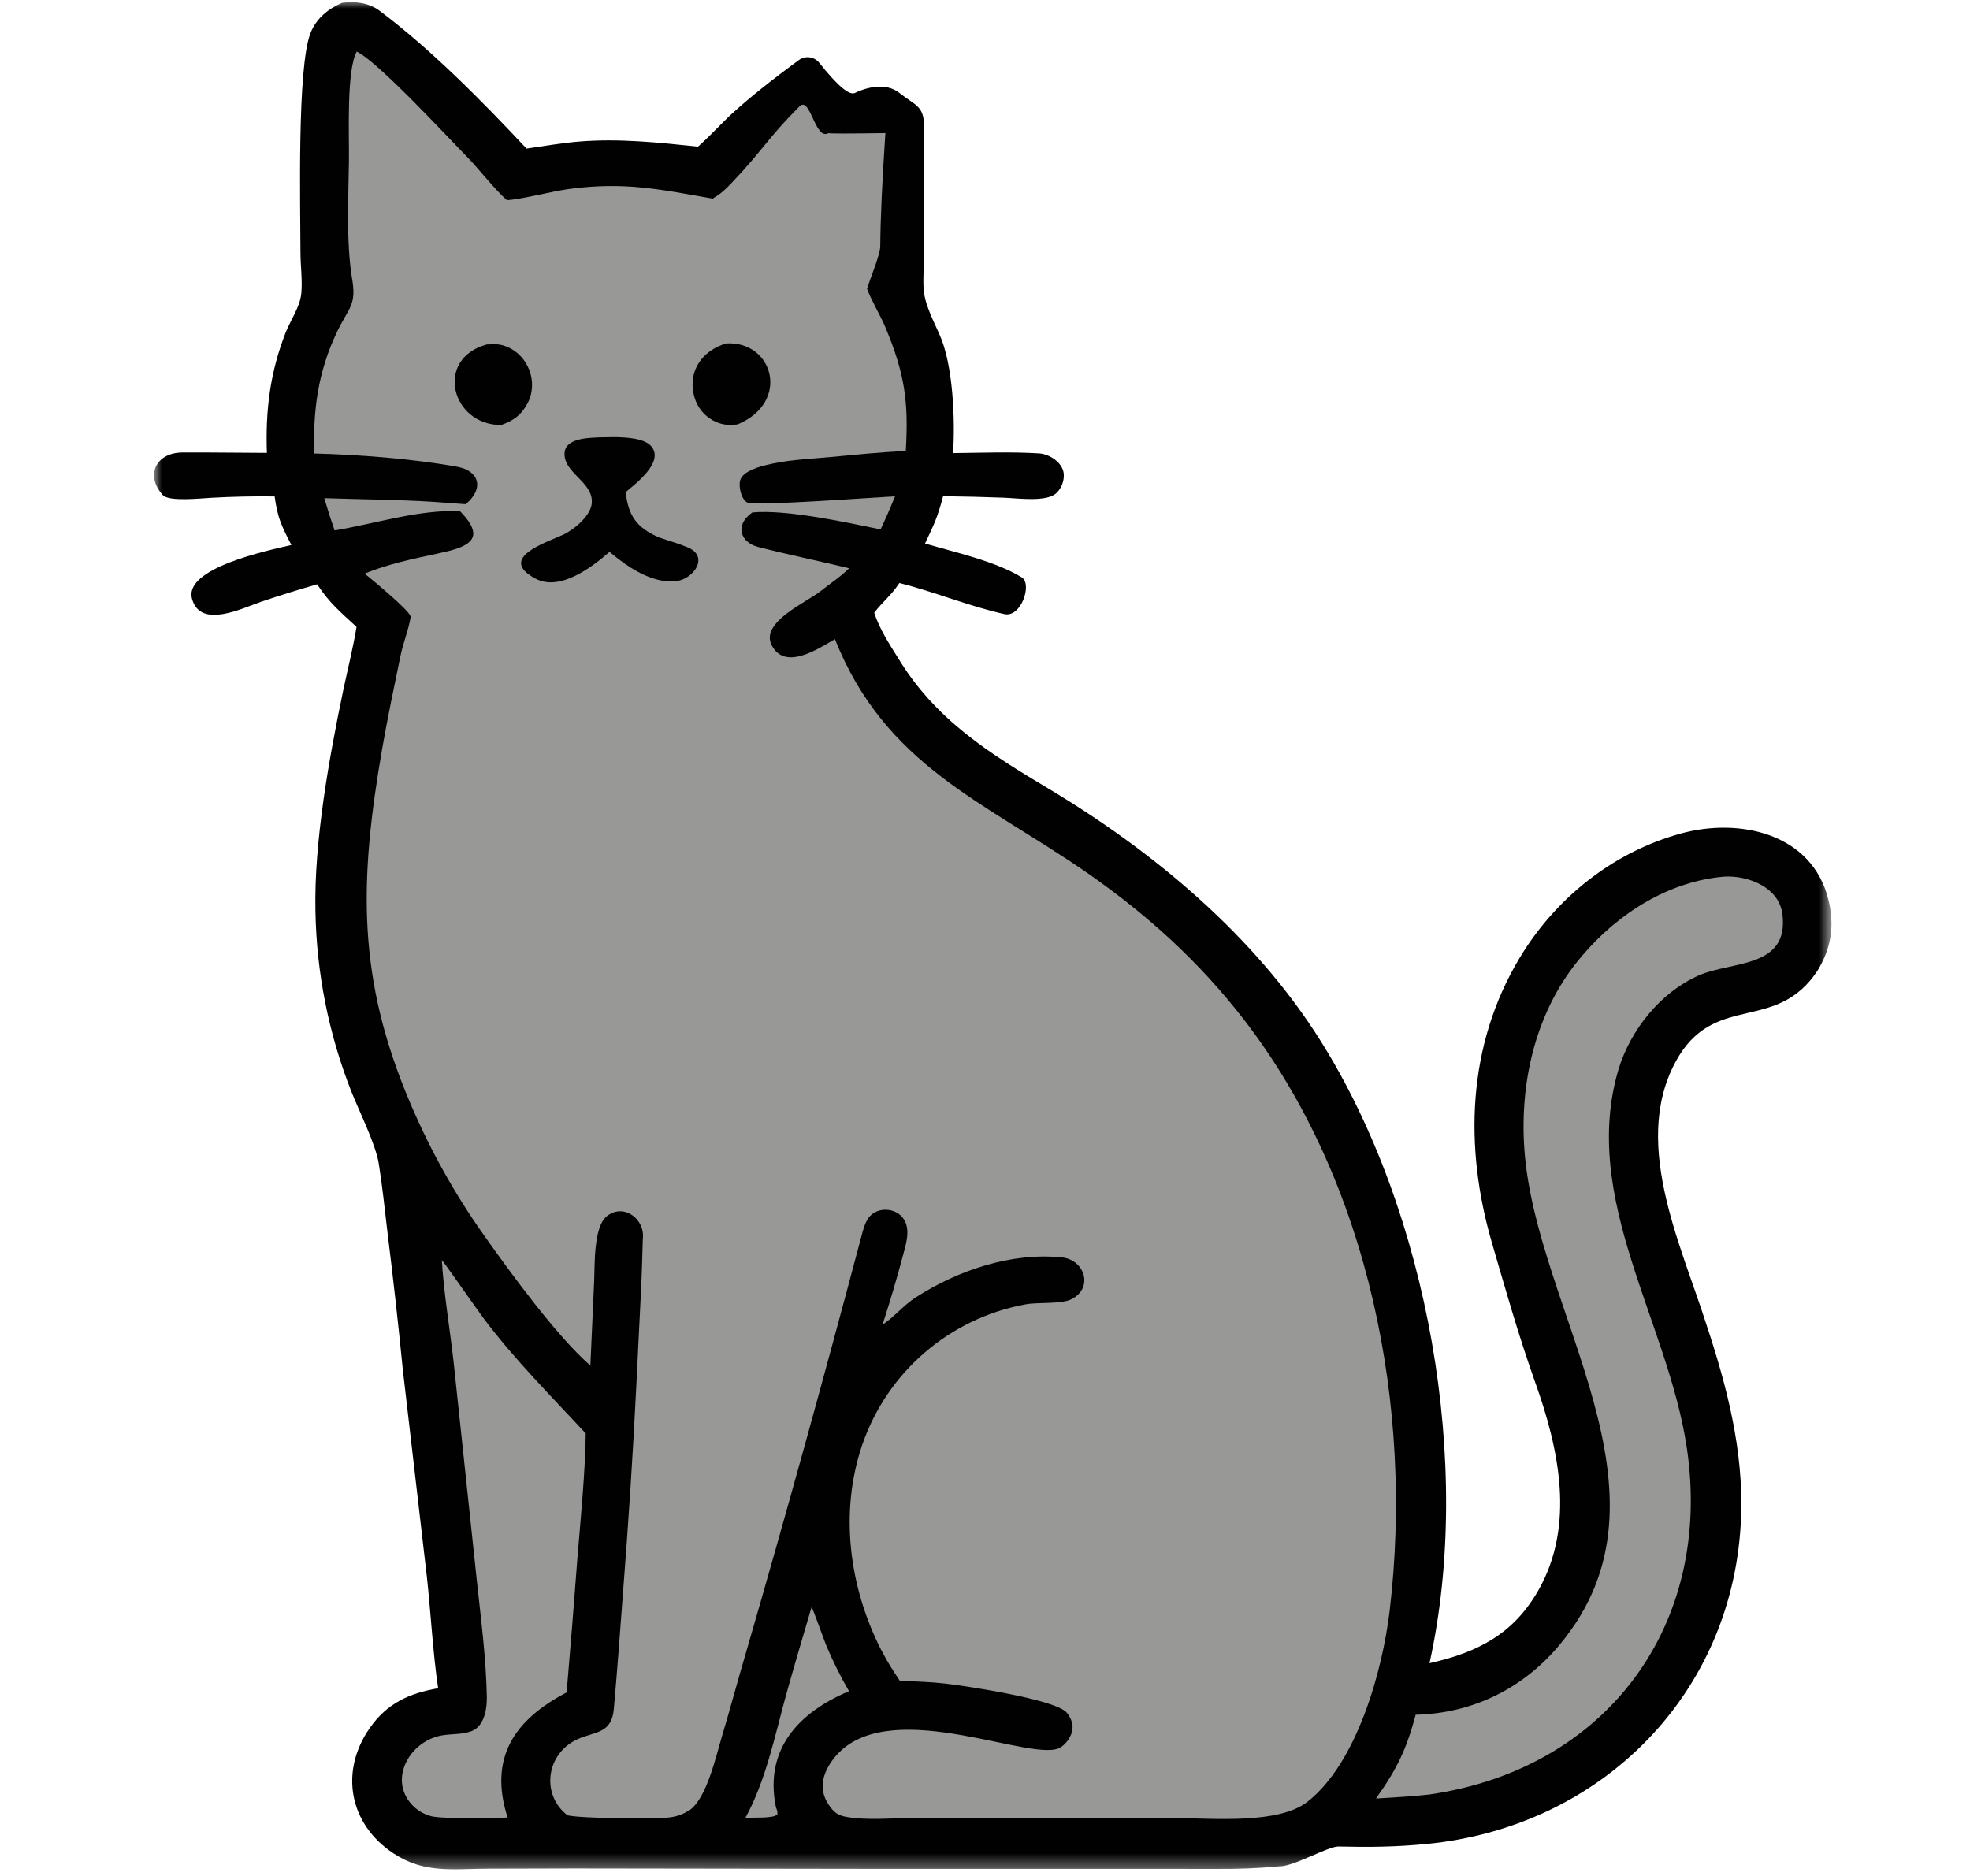 <?xml version="1.0" encoding="UTF-8"?>
<svg width="126px" height="120px" viewBox="0 0 126 120" version="1.1" xmlns="http://www.w3.org/2000/svg" xmlns:xlink="http://www.w3.org/1999/xlink">
    <title>cat</title>
    <defs>
        <polygon id="path-1" points="0 0 107.282 0 107.282 119.623 0 119.623"></polygon>
    </defs>
    <g id="cat" stroke="none" stroke-width="1" fill="none" fill-rule="evenodd">
        <g id="Group-2" transform="translate(9.853, 0.045)">
            <g id="Clipped">
                <mask id="mask-2" fill="white">
                    <use xlink:href="#path-1"></use>
                </mask>
                <g id="Path"></g>
                <path d="M12.029,0.134 C12.862,0.03 13.72,0.119 14.415,0.635 C17.723,3.115 20.997,6.438 23.824,9.459 C24.906,9.306 26.062,9.102 27.138,9.013 C29.712,8.795 32.227,9.067 34.787,9.335 C35.461,8.76 36.305,7.827 36.994,7.197 C38.067,6.219 39.482,5.086 41.24,3.798 L41.241,3.798 C41.654,3.496 42.232,3.574 42.55,3.975 C43.712,5.438 44.472,6.079 44.828,5.901 C45.22,5.708 46.668,5.096 47.674,5.901 C48.679,6.706 49.241,6.706 49.246,8.011 L49.251,15.823 C49.231,18.795 48.924,18.527 50.218,21.31 C51.106,23.219 51.245,26.801 51.106,28.938 C52.887,28.919 54.841,28.844 56.627,28.958 C57.282,29.003 58.16,29.563 58.189,30.322 C58.199,30.749 58.041,31.166 57.738,31.473 C57.123,32.103 55.233,31.82 54.355,31.791 C53.061,31.741 51.766,31.711 50.466,31.696 C50.124,33.026 49.891,33.492 49.311,34.722 C51.26,35.293 53.829,35.858 55.501,36.89 C56.181,37.312 55.461,39.479 54.385,39.236 C52.153,38.74 49.886,37.803 47.674,37.247 L47.609,37.336 C47.158,38.026 46.572,38.472 46.062,39.152 C46.394,40.179 47.034,41.161 47.589,42.049 C49.97,45.982 53.398,48.125 57.227,50.412 C63.934,54.425 70.372,59.802 74.578,66.483 C81.508,77.475 84.375,93.72 81.577,106.344 C84.658,105.655 86.944,104.479 88.537,101.687 C90.918,97.51 89.851,92.604 88.328,88.353 C87.277,85.397 86.443,82.46 85.575,79.474 C83.785,73.343 83.978,66.845 87.326,61.255 C89.603,57.445 93.284,54.474 97.644,53.274 C101.394,52.242 106.052,53.249 107.093,57.515 C107.495,59.152 107.282,60.58 106.399,62.039 C103.79,65.992 100.03,63.522 97.56,67.455 C94.335,72.718 97.614,79.415 99.291,84.692 C100.605,88.661 101.652,92.688 101.508,96.905 C101.126,108.269 92.564,116.845 81.349,117.912 C79.385,118.1 77.723,118.115 75.744,118.07 C75.104,118.056 72.857,119.365 71.984,119.335 C70.551,119.469 69.41,119.509 67.971,119.504 L62.842,119.499 L45.332,119.499 L26.84,119.474 L21.319,119.489 C19.077,119.499 17.287,119.802 15.332,118.522 C12.485,116.657 11.85,113.289 13.79,110.501 C14.901,108.904 16.319,108.269 18.17,107.946 C17.837,105.724 17.698,103.075 17.45,100.818 L15.913,87.589 C15.62,84.623 15.288,81.662 14.921,78.71 C14.762,77.361 14.588,75.714 14.375,74.4 C14.172,73.125 13.12,71.052 12.599,69.727 C11.161,66.062 10.392,62.173 10.322,58.239 C10.228,53.795 11.195,48.438 12.108,44.072 C12.386,42.758 12.738,41.359 12.951,40.055 C11.9,39.087 11.21,38.517 10.432,37.331 C9.246,37.669 8.065,38.036 6.89,38.433 C5.665,38.844 2.981,40.213 2.431,38.269 C1.87,36.29 7.287,35.164 8.785,34.816 C8.14,33.571 7.902,33.075 7.713,31.711 C6.364,31.691 5.01,31.721 3.666,31.796 C3.061,31.825 0.962,32.063 0.561,31.627 C-0.575,30.377 0.104,28.909 1.815,28.899 C2.312,28.894 2.986,28.899 3.512,28.899 L7.217,28.924 C7.123,26.205 7.416,23.8 8.408,21.25 C8.725,20.437 9.345,19.578 9.42,18.705 C9.494,17.872 9.37,16.984 9.365,16.146 C9.36,13.16 9.142,4.281 10.005,2.073 C10.367,1.141 11.131,0.516 12.029,0.134 Z" id="Path" fill="#010101" fill-rule="nonzero" mask="url(#mask-2)"></path>
            </g>
            <path d="M12.966,3.254 C14.36,3.938 18.715,8.661 20.04,10.01 C20.739,10.714 21.736,12.019 22.564,12.758 C23.512,12.708 25.417,12.197 26.543,12.044 C30.114,11.563 32.361,12.073 35.734,12.659 C36.27,12.331 36.528,12.093 36.949,11.647 C38.978,9.514 39.201,8.854 41.275,6.765 C41.989,6.051 42.262,8.975 43.14,8.469 C43.142,8.505 44.354,8.505 46.776,8.469 C46.57,11.537 46.461,13.947 46.448,15.699 C46.448,16.265 45.759,17.867 45.605,18.433 C45.868,19.157 46.453,20.124 46.776,20.888 C48.026,23.879 48.269,25.689 48.08,28.81 C46.448,28.869 44.816,29.048 43.194,29.196 C42.004,29.306 40.759,29.36 39.593,29.603 C38.998,29.727 38.07,29.94 37.649,30.397 C37.49,30.57 37.445,30.779 37.455,31.002 C37.475,31.364 37.594,31.89 37.932,32.093 C38.343,32.351 46.215,31.756 47.396,31.706 C47.103,32.421 46.796,33.125 46.468,33.819 C44.236,33.358 40.432,32.53 38.269,32.733 C37.103,33.547 37.51,34.648 38.626,34.94 C40.496,35.422 42.579,35.848 44.459,36.305 C43.859,36.89 43.254,37.272 42.604,37.788 C41.736,38.477 38.765,39.752 39.499,41.215 C40.337,42.882 42.455,41.473 43.547,40.838 C46.786,48.938 53.031,51.19 59.697,55.799 C63.552,58.487 66.835,61.463 69.702,65.169 C77.753,75.59 80.556,90.05 79.033,102.951 C78.576,106.83 76.935,112.718 73.785,115.198 C71.935,116.657 67.788,116.265 65.407,116.255 L55.675,116.245 L48.353,116.255 C47.049,116.26 45.565,116.404 44.281,116.176 C43.71,116.076 43.462,115.863 43.14,115.382 C42.822,114.916 42.688,114.35 42.803,113.795 C42.932,113.16 43.358,112.505 43.814,112.054 C47.431,108.447 56.409,112.832 58.011,111.711 C58.373,111.463 58.686,111.017 58.74,110.57 C58.785,110.198 58.616,109.782 58.373,109.504 C57.639,108.661 51.939,107.798 50.57,107.644 C49.623,107.535 48.661,107.51 47.703,107.475 C47.292,106.85 46.959,106.359 46.612,105.689 C46.558,105.585 46.503,105.481 46.448,105.382 C44.449,101.384 43.839,96.657 45.293,92.381 C46.89,87.723 50.878,84.286 55.729,83.393 C56.548,83.239 58.041,83.393 58.676,83.061 C60.114,82.336 59.519,80.536 58.065,80.387 C54.831,80.055 51.424,81.21 48.725,82.941 C47.922,83.457 47.361,84.187 46.592,84.692 C47.068,83.234 47.5,81.771 47.892,80.293 C48.085,79.563 48.398,78.651 47.961,77.956 C47.48,77.178 46.215,77.118 45.685,77.877 C45.451,78.214 45.342,78.666 45.238,79.053 C42.877,87.956 40.422,96.83 37.857,105.675 C37.331,107.445 36.855,109.256 36.324,111.017 C35.942,112.287 35.332,115.084 34.187,115.789 C33.834,116.002 33.447,116.146 33.041,116.2 C32.118,116.334 27.331,116.28 26.443,116.076 C24.717,114.732 25.094,112.128 27.059,111.22 C28.175,110.704 29.256,110.883 29.405,109.296 C29.623,106.84 29.802,104.4 29.985,101.949 C30.337,97.46 30.63,92.966 30.853,88.467 L31.146,82.5 C31.2,81.414 31.225,80.441 31.26,79.236 C31.434,77.922 30.025,76.895 28.958,77.753 C28.105,78.438 28.194,80.858 28.15,81.87 L27.907,87.307 C25.759,85.437 22.768,81.334 21.106,78.978 C19.236,76.344 17.659,73.512 16.394,70.536 C12.976,62.525 13.11,56.349 14.598,47.808 C14.94,45.853 15.357,43.864 15.759,41.92 C15.937,41.052 16.26,40.317 16.419,39.395 C16.275,38.948 14.003,37.083 13.472,36.647 C14.936,36.037 16.622,35.685 18.17,35.357 C19.965,34.975 21.389,34.514 19.578,32.664 C17.059,32.505 14.053,33.477 11.548,33.884 C11.31,33.204 11.091,32.515 10.888,31.82 C13.229,31.9 15.575,31.91 17.912,32.059 C18.581,32.103 19.251,32.168 19.931,32.207 C21.136,31.21 20.799,30.064 19.385,29.812 C16.513,29.296 13.13,29.038 10.233,28.963 C10.179,26.151 10.476,23.77 11.696,21.2 C12.465,19.578 12.986,19.514 12.644,17.649 C12.287,15.293 12.436,12.604 12.465,10.213 C12.485,8.601 12.297,4.435 12.966,3.254 Z" id="Path" fill="#989897" fill-rule="nonzero"></path>
            <path d="M28.477,27.932 C28.8,27.922 29.117,27.917 29.435,27.917 C30.109,27.927 31.349,27.966 31.801,28.502 C32.654,29.504 30.799,30.898 30.164,31.434 C30.337,32.927 30.838,33.695 32.292,34.33 C32.907,34.544 33.482,34.702 34.092,34.95 C35.561,35.536 34.514,36.994 33.403,37.128 C32.098,37.287 30.689,36.483 29.678,35.694 L29.132,35.258 C28.056,36.19 25.982,37.813 24.4,36.969 C21.91,35.64 25.119,34.648 26.181,34.152 C26.86,33.834 28.006,32.897 28.001,32.063 C28.036,30.804 26.319,30.253 26.255,29.058 C26.195,27.961 27.788,27.971 28.477,27.932 Z" id="Path" fill="#010101" fill-rule="nonzero"></path>
            <path d="M36.607,21.92 C39.623,21.766 40.719,25.689 37.321,27.103 C36.706,27.168 36.285,27.143 35.734,26.84 C35.169,26.528 34.747,26.002 34.568,25.377 C34.092,23.745 35.03,22.376 36.607,21.92 Z" id="Path" fill="#010101" fill-rule="nonzero"></path>
            <path d="M21.28,21.989 C21.806,21.969 22.108,21.935 22.614,22.153 C23.953,22.728 24.573,24.41 23.909,25.714 C23.507,26.493 23.006,26.855 22.202,27.143 C18.998,27.143 17.927,22.902 21.28,21.989 Z" id="Path" fill="#010101" fill-rule="nonzero"></path>
            <path d="M100.466,56.027 C101.989,55.957 103.943,56.721 104.152,58.447 C104.568,61.915 100.918,61.414 98.785,62.356 C96.349,63.438 94.435,65.828 93.666,68.358 C91.215,76.622 96.825,84.489 98.031,92.54 C99.727,103.884 92.932,113.1 81.577,114.742 C80.432,114.871 79.306,114.931 78.155,115 C79.509,113.09 80.094,111.875 80.694,109.643 C84.33,109.554 87.56,107.971 89.896,105.169 C97.971,95.501 88.363,83.874 87.644,73.457 C87.331,69.033 88.433,64.439 91.374,61.052 C93.666,58.363 96.91,56.31 100.466,56.027 Z" id="Path" fill="#989897" fill-rule="nonzero"></path>
            <path d="M18.408,80.561 C18.502,80.625 20.804,83.929 21.096,84.311 C23.095,86.964 25.367,89.226 27.609,91.647 C27.584,94.038 27.287,97.088 27.088,99.499 C26.87,102.406 26.637,105.308 26.389,108.214 C23.036,109.965 21.389,112.411 22.614,116.22 C21.691,116.24 18.452,116.319 17.723,116.131 C17.316,116.022 16.935,115.818 16.627,115.531 C14.916,113.914 16.275,111.374 18.363,110.972 C19.003,110.853 19.712,110.923 20.322,110.685 C21.111,110.377 21.295,109.286 21.285,108.537 C21.24,106.002 20.898,103.438 20.63,100.918 L19.152,87.004 C18.929,85.035 18.502,82.426 18.408,80.561 Z" id="Path" fill="#989897" fill-rule="nonzero"></path>
            <path d="M42.054,102.763 C42.163,102.902 42.862,104.901 43.016,105.263 C43.433,106.25 43.914,107.212 44.449,108.135 C41.235,109.489 39.023,111.84 39.772,115.546 C39.836,115.734 39.896,115.833 39.861,116.027 C39.568,116.29 38.373,116.2 37.822,116.24 C39.132,113.834 39.683,111.086 40.402,108.457 C40.933,106.558 41.488,104.658 42.054,102.763 Z" id="Path" fill="#989897" fill-rule="nonzero"></path>
        </g>
    </g>
</svg>